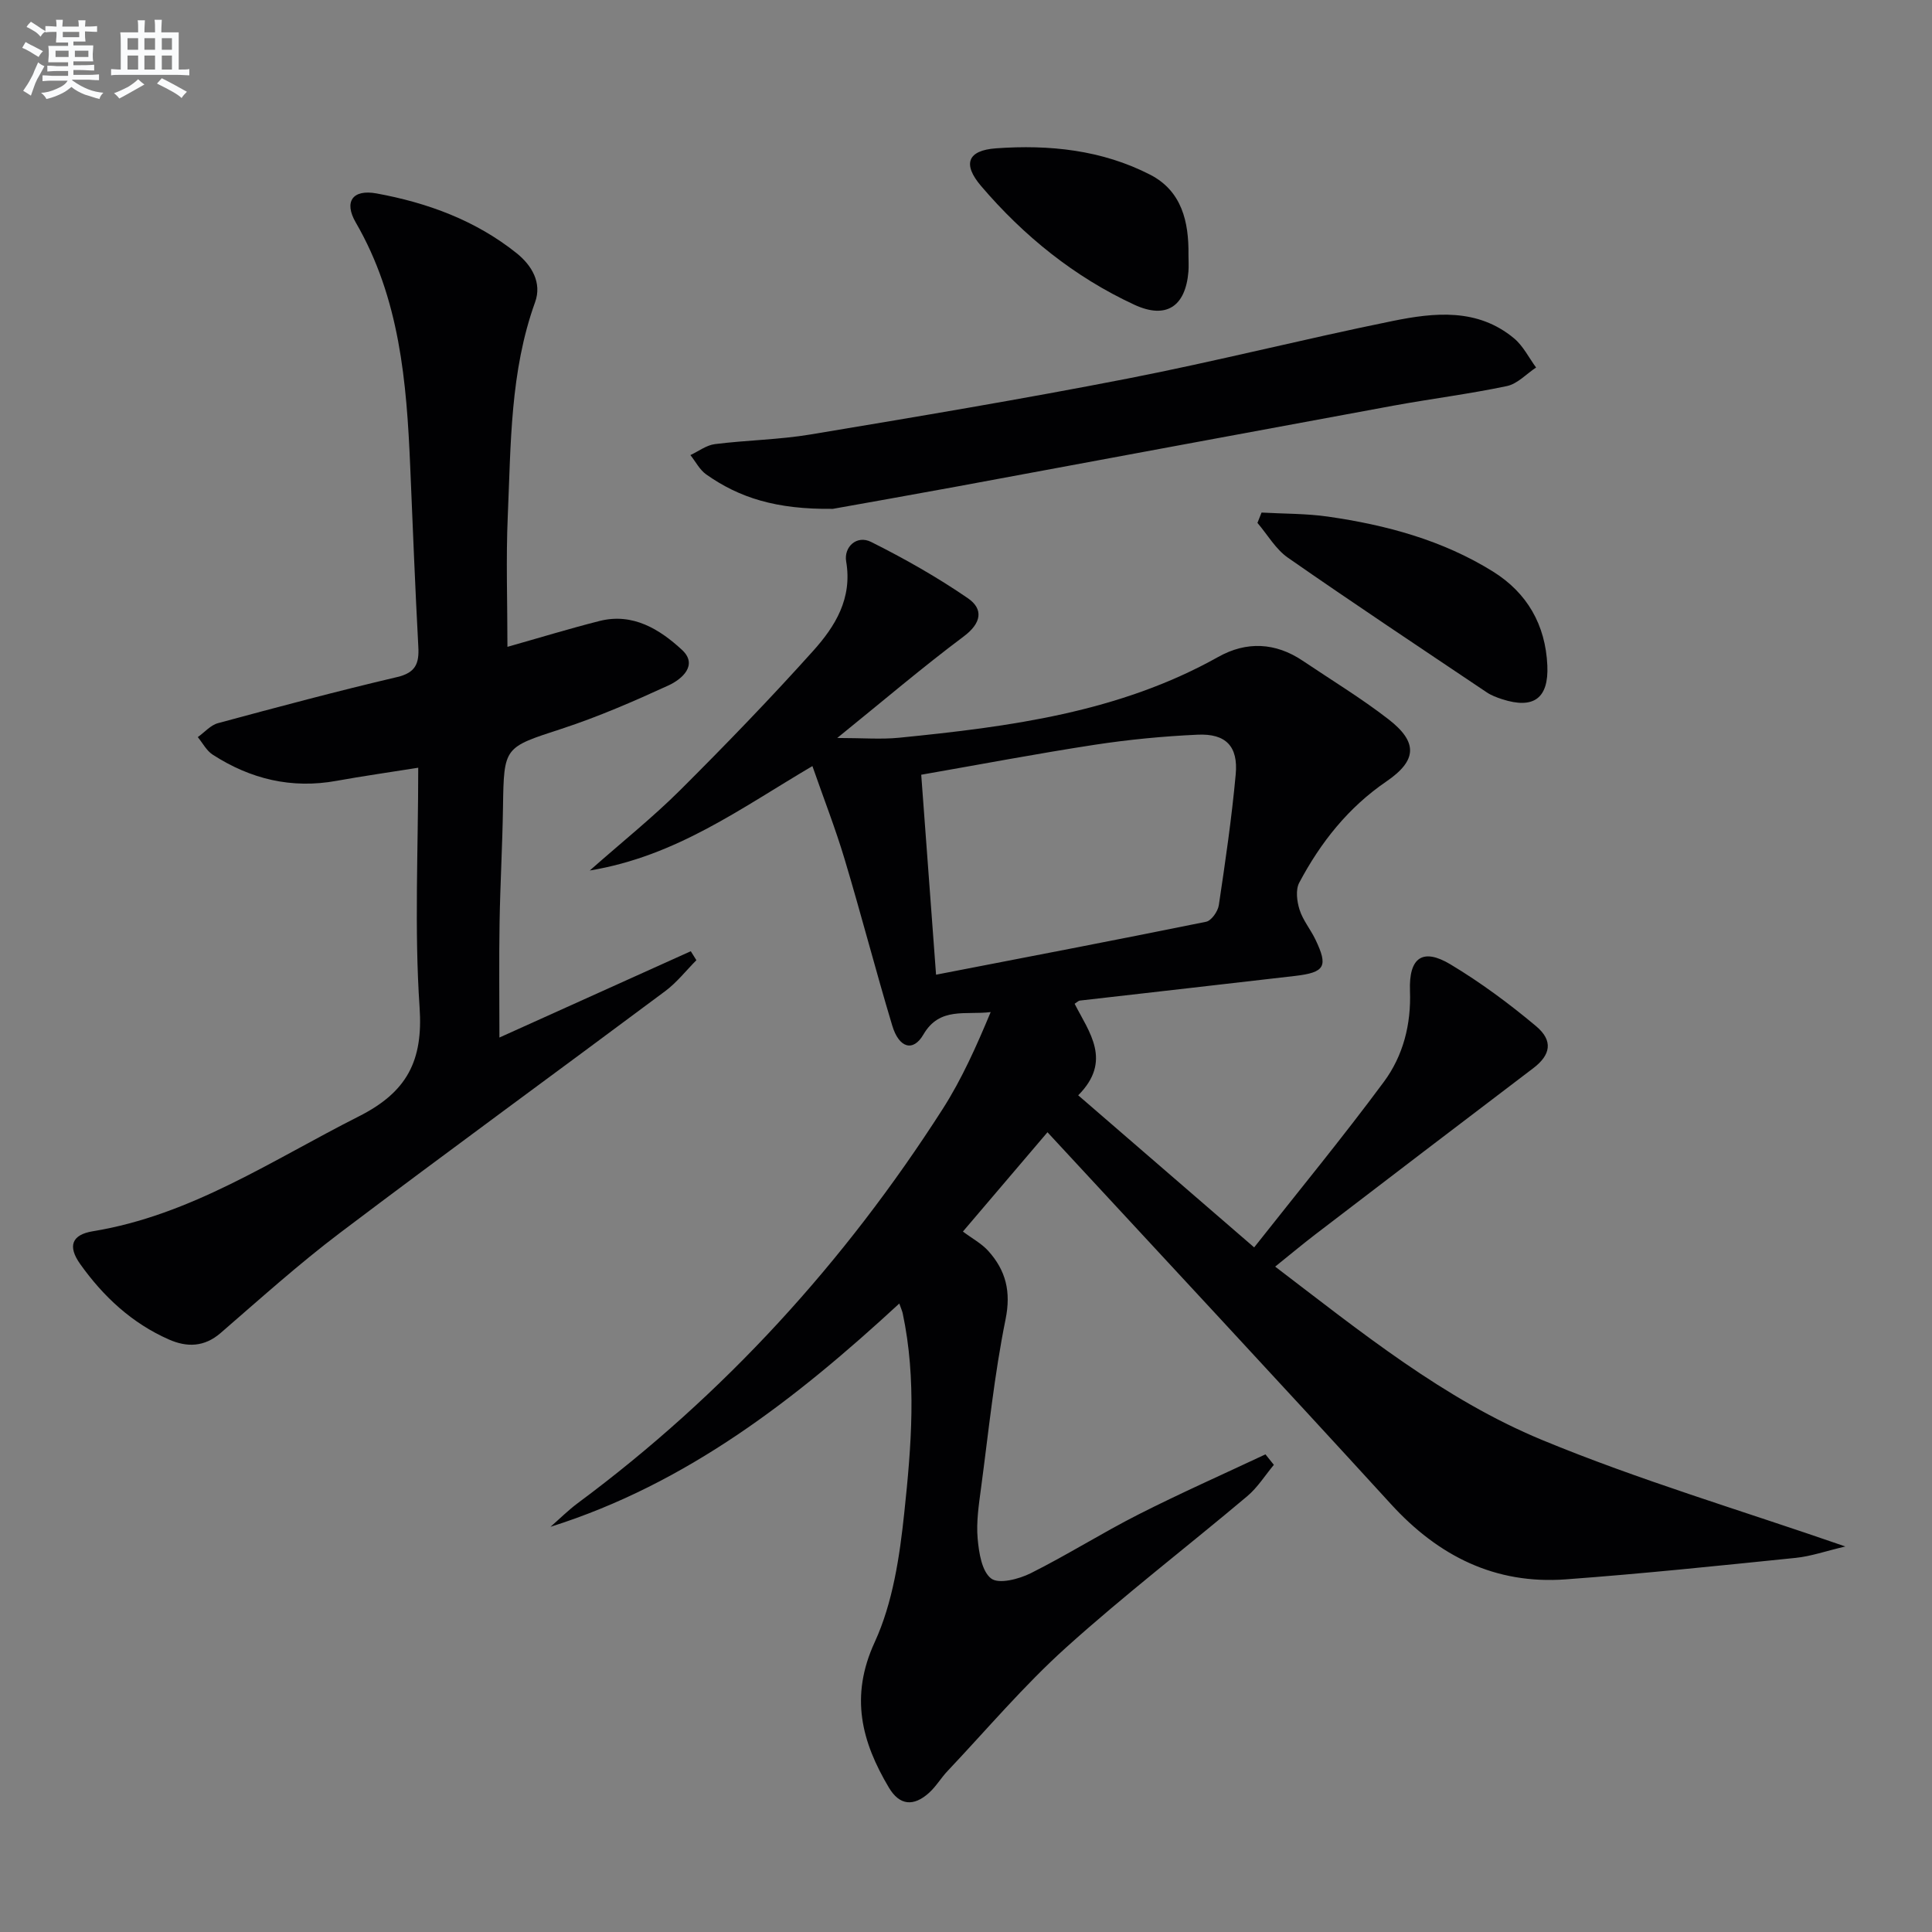 <svg enable-background="new 0 0 400 400" viewBox="0 0 400 400" xmlns="http://www.w3.org/2000/svg"><rect x="0" y="0" width="400" height="400" fill="#808080" stroke="none"/><g fill="#010103"><path d="m263.74 303.28c-1.82 2.18-3.37 4.69-5.51 6.49-12.48 10.51-25.45 20.46-37.55 31.37-8.73 7.87-16.38 16.94-24.48 25.51-1.37 1.44-2.4 3.23-3.87 4.55-3.19 2.87-6.08 2.61-8.28-1.07-5.66-9.51-8.14-18.86-2.96-30.12 3.77-8.2 5.18-17.78 6.14-26.9 1.45-13.68 2.58-27.51-.34-41.22-.1-.45-.3-.88-.7-2.01-21.43 19.78-43.97 37.33-72.22 46.23 1.87-1.63 3.64-3.4 5.62-4.88 30.31-22.48 55.28-49.92 75.58-81.62 3.98-6.22 7.01-13.05 9.94-20.07-5.22.65-10.56-1.15-13.93 4.65-2.12 3.65-5.05 2.81-6.45-1.85-3.44-11.44-6.43-23.01-9.86-34.45-1.89-6.32-4.3-12.48-6.67-19.28-14.84 8.73-28.13 18.64-46.1 21.62 6.9-6.09 13.11-11.05 18.71-16.63 9.42-9.39 18.68-18.97 27.56-28.86 4.55-5.07 8.13-10.83 6.82-18.5-.51-2.98 2.17-5.53 5.16-4.04 6.9 3.45 13.68 7.29 20.03 11.65 3.29 2.26 2.83 5.17-.87 7.93-8.51 6.37-16.62 13.28-26.17 21.01 5.22 0 9.05.32 12.81-.05 22.85-2.28 45.54-5.22 66.09-16.74 5.82-3.26 11.82-3 17.47.8 5.93 3.99 12.07 7.72 17.71 12.08 6.19 4.78 5.98 8.56-.38 12.91-7.92 5.41-13.64 12.65-18.05 20.97-.78 1.47-.48 3.86.07 5.59.69 2.17 2.26 4.05 3.27 6.14 2.69 5.6 2.01 6.84-4.23 7.57-14.84 1.73-29.69 3.39-44.53 5.1-.28.03-.53.31-1.08.66 2.99 5.89 7.86 11.81.74 18.95 12.08 10.44 23.97 20.72 36.43 31.49 9.28-11.76 18.36-22.8 26.85-34.27 4-5.4 5.67-11.9 5.41-18.85-.25-6.9 2.63-8.93 8.38-5.48 6.23 3.74 12.15 8.12 17.72 12.79 3.64 3.05 2.98 6-.54 8.68-15.09 11.45-30.14 22.95-45.18 34.46-2.62 2.01-5.16 4.13-8.29 6.65 17.78 13.55 34.93 27.47 55.24 35.88 20.05 8.3 40.97 14.49 62.81 22.06-4.08.96-7.13 2.04-10.27 2.36-15.86 1.62-31.73 3.28-47.63 4.45-14.6 1.07-26.34-4.81-36.16-15.56-23.46-25.67-47.17-51.11-71.13-77.01-5.32 6.25-10.98 12.9-17.51 20.56 1.89 1.42 3.86 2.47 5.26 4.02 3.62 4.03 4.74 8.38 3.57 14.16-2.34 11.52-3.52 23.28-5.08 34.95-.46 3.45-1 6.99-.7 10.42.26 2.93.86 6.82 2.81 8.29 1.59 1.2 5.74.12 8.18-1.1 7.58-3.79 14.77-8.35 22.33-12.18 8.64-4.38 17.5-8.31 26.27-12.43.6.73 1.17 1.45 1.74 2.17zm-69.94-101.48c19.25-3.73 37.6-7.24 55.91-10.96 1.09-.22 2.43-2.13 2.63-3.41 1.35-9.01 2.67-18.04 3.5-27.1.54-5.82-2.05-8.49-7.89-8.22-7.11.32-14.23 1.01-21.26 2.08-11.88 1.82-23.69 4.07-35.96 6.21 1.02 13.78 2 26.97 3.07 41.4z"/><path d="m86.59 158.95c-6.15.98-11.54 1.74-16.89 2.71-9.32 1.7-17.83-.35-25.67-5.42-1.28-.83-2.07-2.4-3.08-3.63 1.39-.99 2.65-2.48 4.19-2.89 12.32-3.33 24.65-6.62 37.07-9.54 3.84-.9 4.59-2.8 4.4-6.26-.67-12.44-1.15-24.89-1.68-37.33-.74-17.51-2.17-34.83-11.27-50.52-2.51-4.32-.66-6.93 4.31-6.02 10.54 1.93 20.5 5.58 28.99 12.37 3.16 2.53 5.27 6.14 3.83 10.13-5.19 14.37-5.01 29.38-5.66 44.27-.39 8.92-.07 17.87-.07 27.1 6.66-1.88 12.82-3.77 19.06-5.35 6.91-1.75 12.48 1.73 17.08 5.98 3.38 3.13.01 6.07-2.8 7.36-7.22 3.31-14.56 6.5-22.1 8.97-11.95 3.91-11.97 3.65-12.16 16.25-.12 7.98-.58 15.95-.71 23.93-.13 7.8-.03 15.6-.03 23.75 13.32-6.01 26.47-11.94 39.62-17.87.39.62.77 1.24 1.16 1.86-2.14 2.15-4.05 4.61-6.45 6.4-22.39 16.7-44.98 33.15-67.26 49.99-8.59 6.49-16.63 13.73-24.79 20.79-3.38 2.93-6.97 2.99-10.68 1.36-7.67-3.36-13.63-8.92-18.41-15.65-2.64-3.72-1.7-6.06 2.62-6.77 20.38-3.33 37.16-14.74 55.07-23.78 9.99-5.04 13.35-11.5 12.59-22.6-1.1-16.21-.28-32.57-.28-49.59z"/><path d="m172.44 105.35c-11.76.15-19.4-2.31-26.23-7.13-1.36-.96-2.19-2.65-3.27-4 1.69-.79 3.31-2.05 5.07-2.27 6.58-.83 13.28-.91 19.81-2 21.89-3.65 43.79-7.31 65.58-11.56 18.38-3.58 36.56-8.2 54.92-11.93 8.65-1.76 17.59-2.71 25.16 3.6 1.88 1.57 3.05 3.99 4.55 6.03-2 1.32-3.85 3.38-6.04 3.84-7.78 1.64-15.69 2.63-23.52 4.06-30.16 5.55-60.3 11.18-90.46 16.76-9.6 1.77-19.22 3.46-25.57 4.6z"/><path d="m261.19 106.12c4.59.26 9.23.19 13.76.84 12.04 1.73 23.71 4.87 34.15 11.37 7.08 4.41 10.88 11.03 11.26 19.45.3 6.79-2.82 9.1-9.37 6.98-1.1-.36-2.23-.78-3.18-1.42-13.76-9.24-27.57-18.41-41.17-27.88-2.54-1.77-4.22-4.77-6.3-7.2.29-.71.57-1.42.85-2.14z"/><path d="m246.06 52.75c0 1.17.08 2.34-.01 3.49-.6 7.24-4.62 9.9-11.2 6.85-12.41-5.75-22.88-14.21-31.72-24.57-3.9-4.57-2.8-7.39 3.08-7.81 11.03-.8 21.95.33 31.94 5.47 6.54 3.38 8 9.75 7.91 16.57z"/></g><path d="m6.8 9.5c.6.3 1.3.7 2.1 1.1-.4.4-.7.8-.9 1.2-.7-.4-1.3-.8-1.8-1.1s-1.1-.6-1.6-.8c.2-.4.5-.8.7-1.2.4.2.8.5 1.5.8zm.9 6.9c-.3.6-.5 1.1-.7 1.7s-.4 1.1-.6 1.7c-.6-.4-1.1-.7-1.6-1 .7-1 1.2-1.8 1.5-2.4.3-.5.6-1.1.8-1.7.3-.6.5-1.2.8-1.8.3.3.8.6 1.3.8-.7 1.3-1.2 2.2-1.5 2.7zm.1-11c.4.3 1 .7 1.7 1.1-.5.2-.8.6-1.1 1.1-.5-.6-1-1-1.4-1.2s-.9-.6-1.5-.8c.2-.4.5-.7.9-1.1.5.3.9.6 1.4.9zm10.5 13.1c1 .4 2 .6 3.1.7-.4.4-.7.8-.8 1.3-.9-.2-1.9-.6-3-.9-1-.4-2-.9-2.8-1.6-.5.4-1.1.9-1.9 1.3s-1.9.9-3.3 1.2c-.1-.3-.5-.8-1.1-1.3 1 0 2.1-.3 3.2-.8 1.2-.5 1.9-1 2.3-1.7h-3.2c-.4 0-1 0-2 .1v-1.2c1 0 1.7.1 2 .1h3.3v-1h-2.3c-.2 0-.9 0-2 .1v-1.2c1.2 0 1.9.1 2 .1h2.3v-.8h-4.1c0-.7.1-1.2.1-1.6 0-.5 0-1.1-.1-1.8h4.1v-.7h-2.5c0-.6.1-1.1.1-1.6v-.6h-.5c-.4 0-1 0-1.8.1v-1.3c1.2 0 1.9.1 2.1.1h.2c0-.3 0-.8-.1-1.4h1.4c0 .6-.1 1-.1 1.4h3.4c0-.4 0-.8-.1-1.3h1.5c0 .4-.1.9-.1 1.3.7 0 1.5 0 2.5-.1v1.2c-1 0-1.8-.1-2.5-.1v.6c0 .3 0 .8.1 1.5h-2.5v.8h4.1c0 .8-.1 1.3-.1 1.8s0 1 .1 1.5h-4.1v.8h1.4c.8 0 1.8 0 2.9-.1v1.2c-1 0-1.9-.1-2.8-.1h-1.5v1h3.2c.3 0 1 0 2.1-.1v1.2c-1.1 0-1.8-.1-2.1-.1h-3.4l-.1.1c1.4 1 2.4 1.5 3.4 1.9zm-4.1-6.7v-1.3h-2.7v1.3zm2.2-4.1v-1.1h-3.4v1.1zm1.9 4.1v-1.3h-2.8v1.3z" fill="#fafbfc"/><path d="m37 6.7v2.3 5.4c1 0 1.8 0 2.2-.1v1.3c-.6 0-1.5-.1-2.5-.1h-11.9c-.7 0-1.3 0-1.8.1v-1.3c.5 0 1.1.1 2 .1v-5.2c0-1 0-1.8-.1-2.5h3.7c0-1.3 0-2.1-.1-2.5h1.5c0 .4-.1 1.3-.1 2.5h2.2c0-1.2 0-2.1-.1-2.6h1.5c0 .4-.1 1.3-.1 2.6zm-12.3 13.7c-.3-.4-.7-.8-1.1-1.1 1.1-.4 2.1-.9 2.9-1.3.8-.5 1.5-1 2.1-1.6.4.4.9.8 1.3 1.1-2.5 1.4-4.2 2.4-5.2 2.9zm3.9-10.1v-2.4h-2.2v2.4zm0 4.1v-2.9h-2.2v2.9zm3.5-4.1v-2.4h-2.2v2.4zm0 4.1v-2.9h-2.2v2.9zm.4 2.9 1-1.1c.6.3 1.4.7 2.5 1.3s2 1.1 2.7 1.5c-.4.4-.8.8-1.1 1.3-.8-.8-2.5-1.7-5.1-3zm3.1-7v-2.4h-2.1v2.4zm0 4.1v-2.9h-2.1v2.9z" fill="#fafbfc"/></svg>